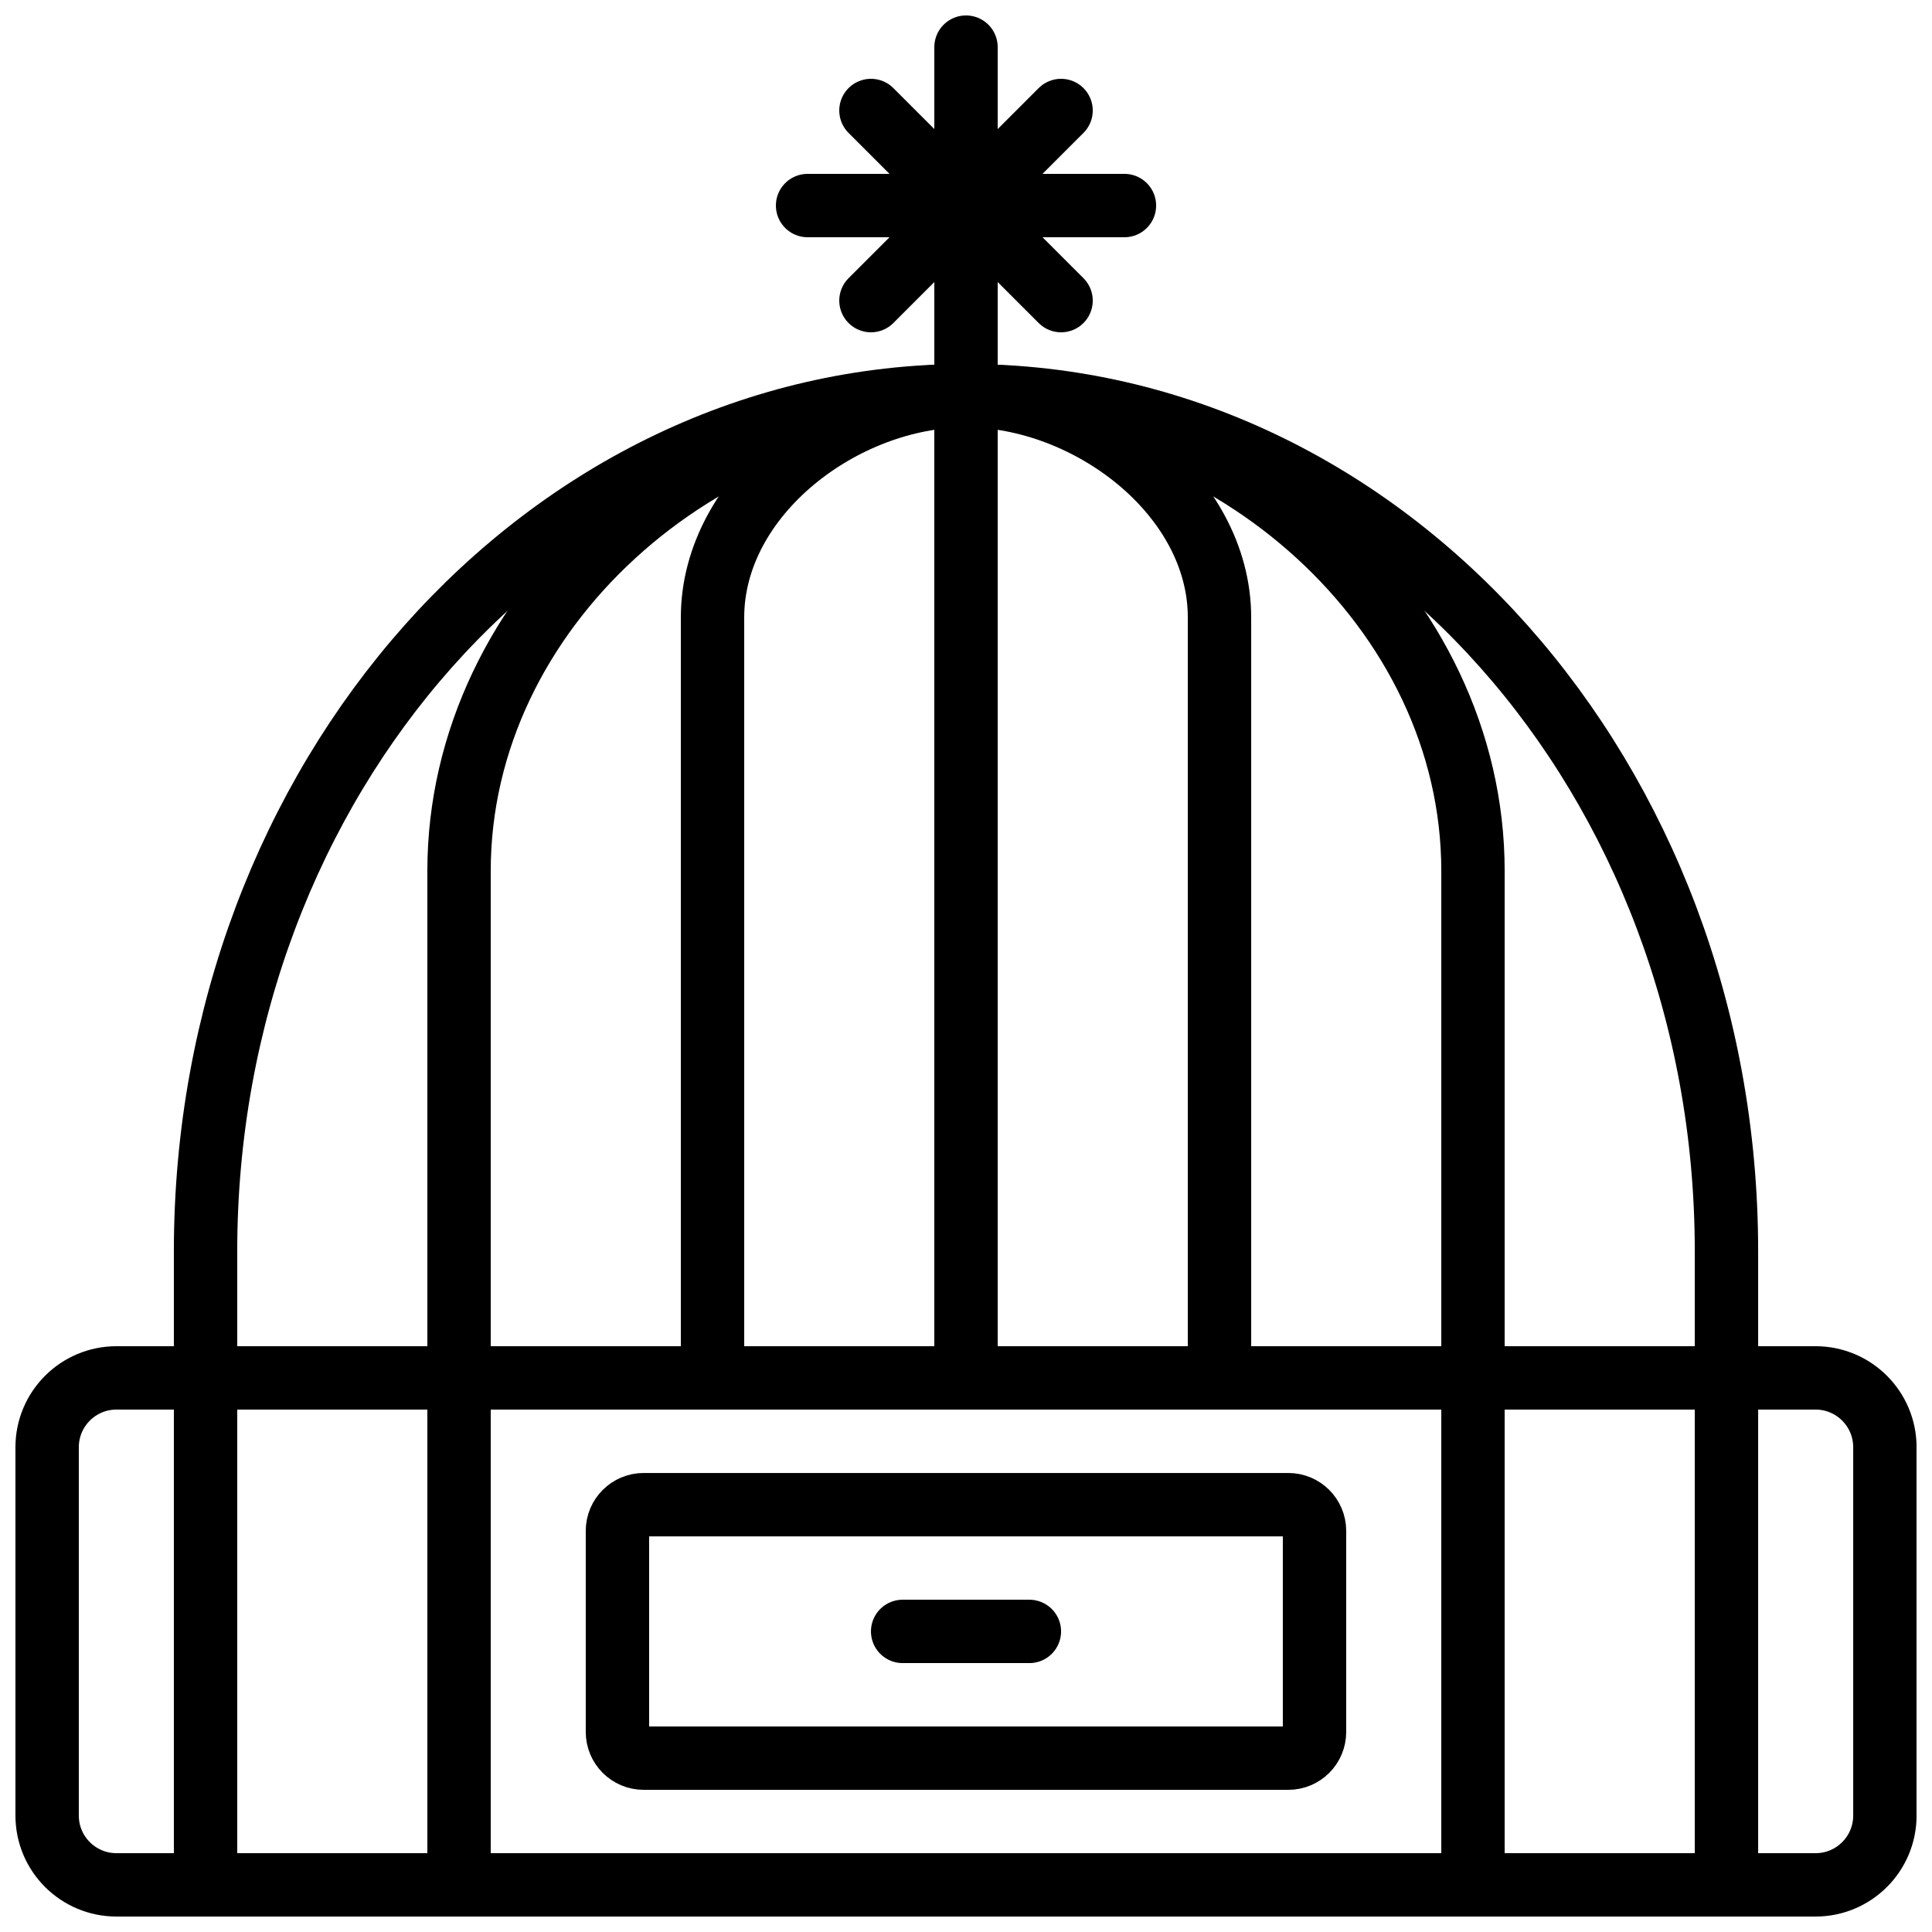 <?xml version="1.0" encoding="UTF-8"?>
<!-- Uploaded to: ICON Repo, www.svgrepo.com, Generator: ICON Repo Mixer Tools -->
<svg width="800px" height="800px" version="1.1" viewBox="144 144 512 512" xmlns="http://www.w3.org/2000/svg">
 <defs>
  <clipPath id="i">
   <path d="m148.09 414h503.81v237.9h-503.81z"/>
  </clipPath>
  <clipPath id="h">
   <path d="m148.09 153h503.81v452h-503.81z"/>
  </clipPath>
  <clipPath id="g">
   <path d="m212 447h376v204.9h-376z"/>
  </clipPath>
  <clipPath id="f">
   <path d="m391 148.09h18v100.91h-18z"/>
  </clipPath>
  <clipPath id="e">
   <path d="m279 148.09h242v170.91h-242z"/>
  </clipPath>
  <clipPath id="d">
   <path d="m257 500h18v151.9h-18z"/>
  </clipPath>
  <clipPath id="c">
   <path d="m190 500h17v151.9h-17z"/>
  </clipPath>
  <clipPath id="b">
   <path d="m525 500h18v151.9h-18z"/>
  </clipPath>
  <clipPath id="a">
   <path d="m593 500h17v151.9h-17z"/>
  </clipPath>
 </defs>
 <g clip-path="url(#i)">
  <path transform="matrix(8.397 0 0 8.397 156.49 156.49)" d="m58 55.811c0 1.209-0.98 2.188-2.188 2.188h-53.624c-1.208 0-2.188-0.979-2.188-2.188v-11.623c0-1.209 0.98-2.189 2.188-2.189h53.624c1.208 0 2.188 0.98 2.188 2.189z" fill="none" stroke="#000000" stroke-width="2"/>
 </g>
 <g clip-path="url(#h)">
  <path transform="matrix(8.397 0 0 8.397 156.49 156.49)" d="m29 11c-13.255 0-24 12.088-24 27v4h48v-4c0-14.912-10.745-27-24-27z" fill="none" stroke="#000000" stroke-width="2"/>
 </g>
 <g clip-path="url(#g)">
  <path transform="matrix(8.397 0 0 8.397 156.49 156.49)" d="m39.172 54h-20.345c-0.457 0-0.828-0.37-0.828-0.827v-6.346c0-0.457 0.371-0.827 0.828-0.827h20.345c0.457 0 0.827 0.37 0.827 0.827v6.346c0 0.457-0.37 0.827-0.827 0.827z" fill="none" stroke="#000000" stroke-width="2"/>
 </g>
 <g clip-path="url(#f)">
  <path transform="matrix(8.397 0 0 8.397 156.49 156.49)" d="m29 10v-10" fill="none" stroke="#000000" stroke-linecap="round" stroke-width="2"/>
 </g>
 <path transform="matrix(8.397 0 0 8.397 156.49 156.49)" d="m24 5h10" fill="none" stroke="#000000" stroke-linecap="round" stroke-width="2"/>
 <g clip-path="url(#e)" fill="none" stroke="#000000" stroke-linecap="round" stroke-width="2">
  <path transform="matrix(8.397 0 0 8.397 156.49 156.49)" d="m26 8 6-6"/>
  <path transform="matrix(8.397 0 0 8.397 156.49 156.49)" d="m26 2 6 6"/>
 </g>
 <path transform="matrix(8.397 0 0 8.397 156.49 156.49)" d="m13 42v-16c0-8.291 7.709-15 16-15" fill="none" stroke="#000000" stroke-width="2"/>
 <path transform="matrix(8.397 0 0 8.397 156.49 156.49)" d="m45 42v-16c0-8.291-7.709-15-16-15" fill="none" stroke="#000000" stroke-width="2"/>
 <path transform="matrix(8.397 0 0 8.397 156.49 156.49)" d="m29 11v31" fill="none" stroke="#000000" stroke-width="2"/>
 <path transform="matrix(8.397 0 0 8.397 156.49 156.49)" d="m21 42v-24c0-3.869 4.131-7 8-7" fill="none" stroke="#000000" stroke-width="2"/>
 <path transform="matrix(8.397 0 0 8.397 156.49 156.49)" d="m37 42v-24c0-3.869-4.131-7-8-7" fill="none" stroke="#000000" stroke-width="2"/>
 <g clip-path="url(#d)">
  <path transform="matrix(8.397 0 0 8.397 156.49 156.49)" d="m13 42v16" fill="none" stroke="#000000" stroke-width="2"/>
 </g>
 <g clip-path="url(#c)">
  <path transform="matrix(8.397 0 0 8.397 156.49 156.49)" d="m5 42v16" fill="none" stroke="#000000" stroke-width="2"/>
 </g>
 <g clip-path="url(#b)">
  <path transform="matrix(8.397 0 0 8.397 156.49 156.49)" d="m45 42v16" fill="none" stroke="#000000" stroke-width="2"/>
 </g>
 <g clip-path="url(#a)">
  <path transform="matrix(8.397 0 0 8.397 156.49 156.49)" d="m53 42v16" fill="none" stroke="#000000" stroke-width="2"/>
 </g>
 <path transform="matrix(8.397 0 0 8.397 156.49 156.49)" d="m27 50h4" fill="none" stroke="#000000" stroke-linecap="round" stroke-width="2"/>
</svg>